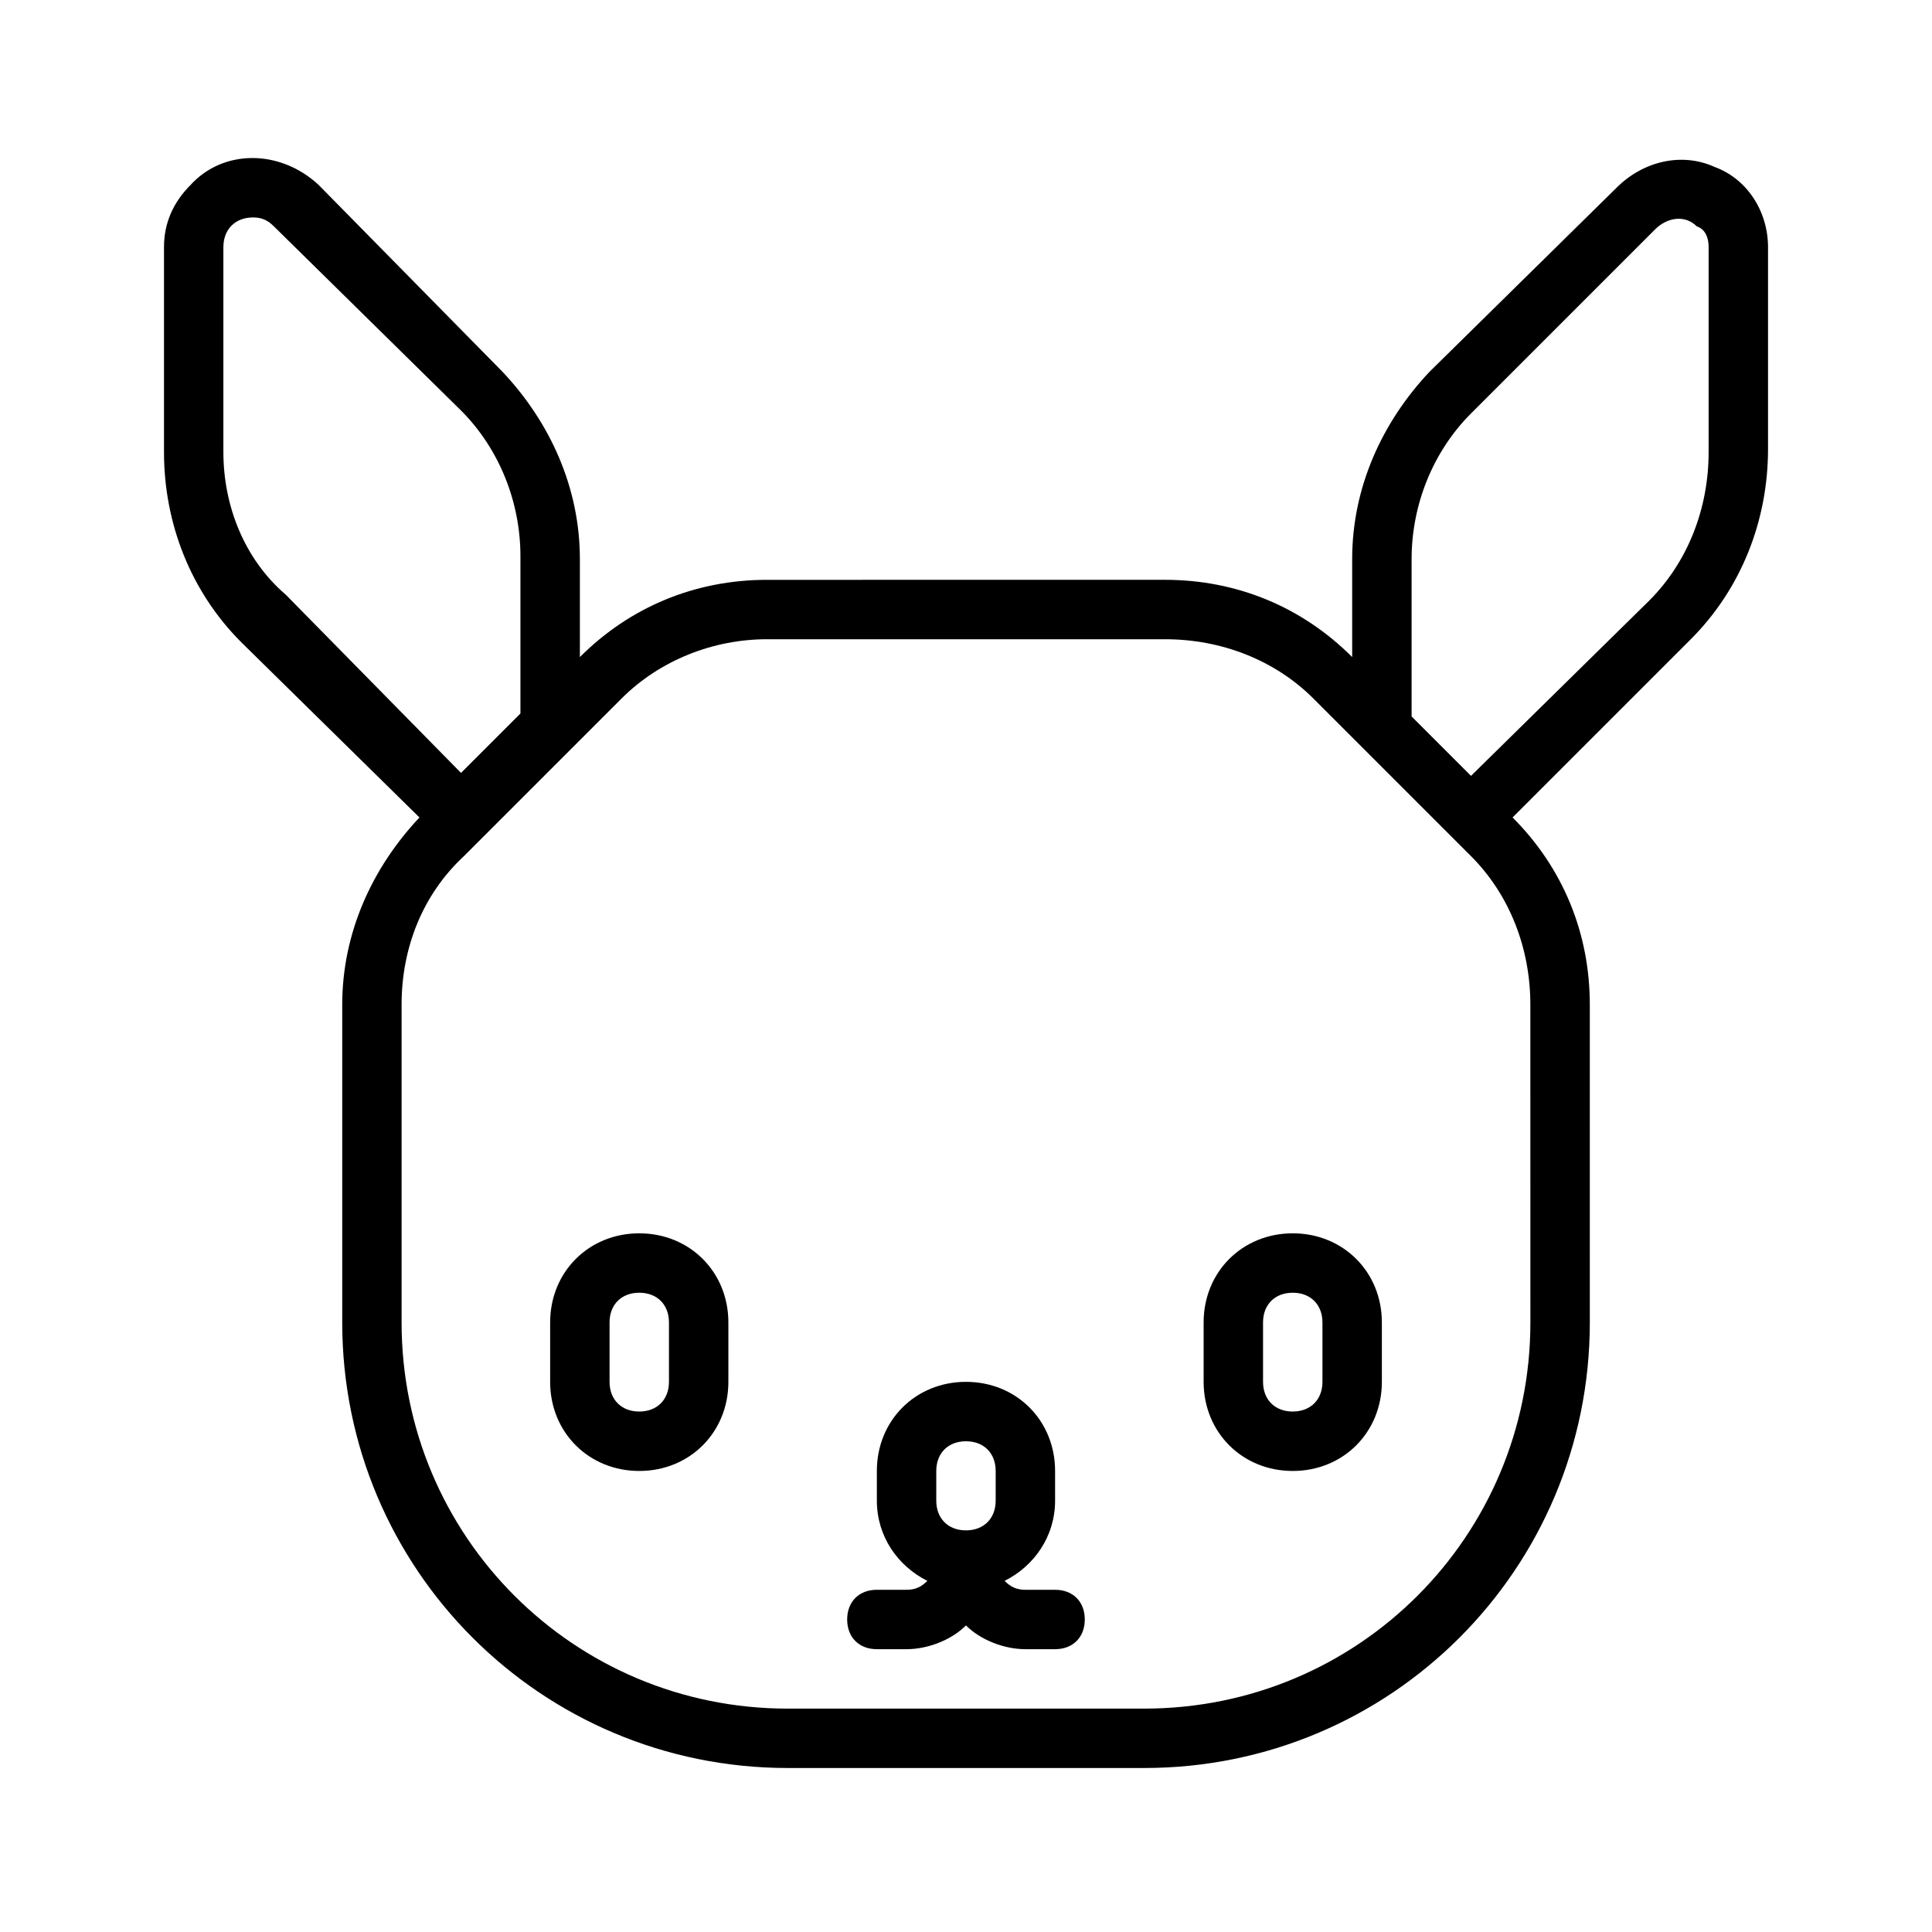 <?xml version="1.0" encoding="UTF-8"?>
<!-- Uploaded to: SVG Repo, www.svgrepo.com, Generator: SVG Repo Mixer Tools -->
<svg fill="#000000" width="800px" height="800px" version="1.1" viewBox="144 144 512 512" xmlns="http://www.w3.org/2000/svg">
 <g>
  <path d="m598.38 188.24c-8.66-3.938-18.895-1.574-25.977 5.512l-49.598 48.805c-12.594 13.383-20.465 30.699-20.465 49.594v25.977c-13.383-13.383-30.699-20.469-49.594-20.469l-105.48 0.004c-18.895 0-36.211 7.086-49.594 20.469v-25.977c0-18.895-7.871-36.211-20.469-49.594l-48.805-49.594c-10.234-9.449-25.191-9.449-33.852-0.004-4.723 4.723-7.086 10.234-7.086 16.531v54.316c0 18.895 7.086 37 20.469 50.383l47.23 46.445c-12.594 13.379-20.465 30.699-20.465 49.59v84.23c0 65.336 52.742 118.08 118.08 118.08h94.465c65.336 0 118.08-52.742 118.08-118.08l-0.004-84.23c0-18.895-7.086-36.211-20.469-49.594l47.23-47.23c13.383-13.383 20.469-31.488 20.469-50.383v-53.527c0-9.445-5.512-18.105-14.168-21.254zm-395.18 75.57v-54.316c0-4.723 3.148-7.871 7.871-7.871 2.363 0 3.938 0.789 5.512 2.363l49.594 48.805c10.234 10.234 15.742 24.402 15.742 38.574v41.723l-15.742 15.742-46.445-47.23c-11.023-9.449-16.531-23.621-16.531-37.789zm346.37 230.65c0 56.68-45.656 102.34-102.34 102.34l-94.465 0.004c-56.68 0-102.34-45.656-102.34-102.34v-84.234c0-14.957 5.512-29.125 16.531-39.359l41.723-41.723c10.234-10.234 24.402-15.742 38.574-15.742h105.48c14.957 0 29.125 5.512 39.359 15.742l41.723 41.723c10.234 10.234 15.742 24.402 15.742 39.359zm47.234-230.65c0 14.957-5.512 29.125-15.742 39.359l-47.23 46.445-15.742-15.742v-41.723c0-14.168 5.512-28.34 15.742-38.574l48.805-48.805c3.148-3.148 7.871-3.938 11.02-0.789 2.359 0.789 3.148 3.148 3.148 5.512z"/>
  <path d="m423.61 565.31h-7.871c-2.363 0-3.938-0.789-5.512-2.363 7.871-3.938 13.383-11.809 13.383-21.254v-7.871c0-13.383-10.234-23.617-23.617-23.617-13.383 0-23.617 10.234-23.617 23.617v7.871c0 9.445 5.512 17.32 13.383 21.254-1.57 1.574-3.144 2.363-5.508 2.363h-7.871c-4.723 0-7.871 3.148-7.871 7.871s3.148 7.871 7.871 7.871h7.871c5.512 0 11.809-2.363 15.742-6.297 3.938 3.938 10.234 6.297 15.742 6.297h7.871c4.723 0 7.871-3.148 7.871-7.871 0.008-4.723-3.144-7.871-7.867-7.871zm-31.488-31.488c0-4.723 3.148-7.871 7.871-7.871s7.871 3.148 7.871 7.871v7.871c0 4.723-3.148 7.871-7.871 7.871s-7.871-3.148-7.871-7.871z"/>
  <path d="m313.41 533.82c-13.383 0-23.617-10.234-23.617-23.617v-15.742c0-13.383 10.234-23.617 23.617-23.617s23.617 10.234 23.617 23.617v15.742c0 13.383-10.234 23.617-23.617 23.617zm0-47.234c-4.723 0-7.871 3.148-7.871 7.871v15.742c0 4.723 3.148 7.871 7.871 7.871s7.871-3.148 7.871-7.871v-15.742c0-4.723-3.148-7.871-7.871-7.871z"/>
  <path d="m486.59 533.82c-13.383 0-23.617-10.234-23.617-23.617v-15.742c0-13.383 10.234-23.617 23.617-23.617 13.383 0 23.617 10.234 23.617 23.617v15.742c0 13.383-10.234 23.617-23.617 23.617zm0-47.234c-4.723 0-7.871 3.148-7.871 7.871v15.742c0 4.723 3.148 7.871 7.871 7.871s7.871-3.148 7.871-7.871v-15.742c0-4.723-3.148-7.871-7.871-7.871z"/>
 </g>
</svg>